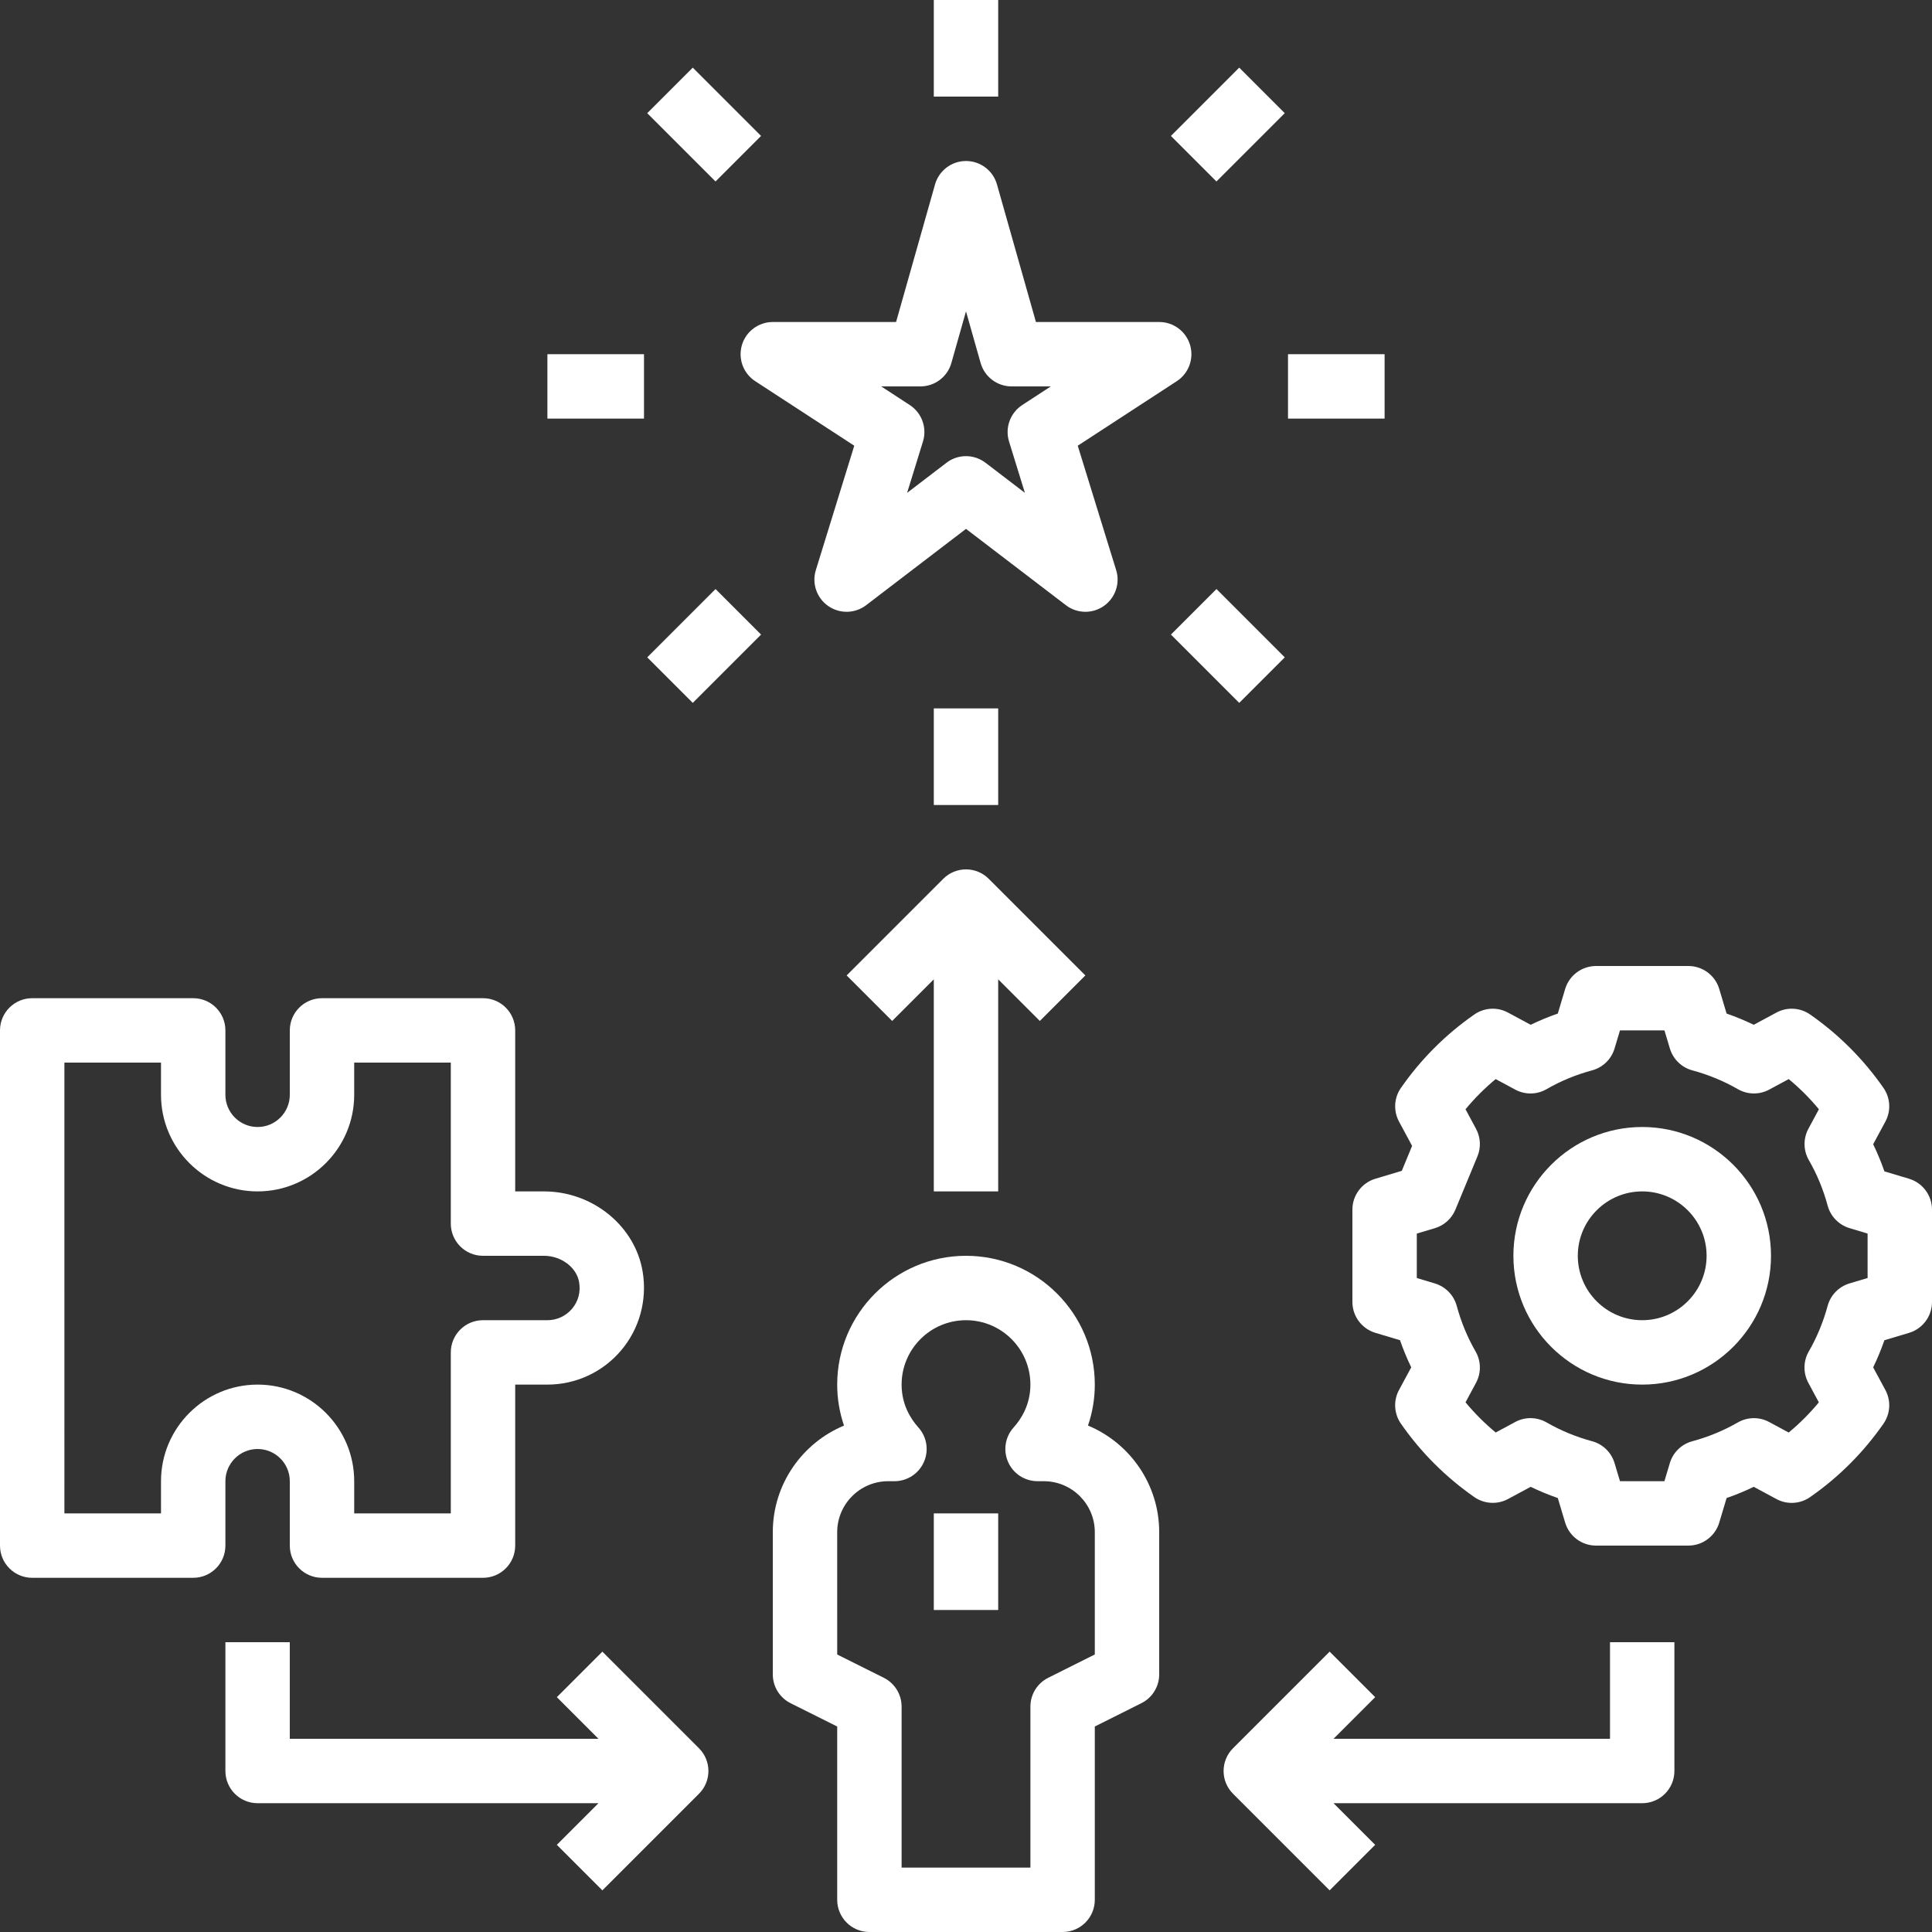 <!-- icon666.com - MILLIONS OF FREE VECTOR ICONS --><svg viewBox="0 0 480 480" xmlns="http://www.w3.org/2000/svg"><rect x="0" y="0" width="480" height="480" fill="#333333" stroke="none"/><path fill="#ffffff" d="m192 380.664v35.336c0 3.031 1.711 5.801 4.426 7.16l11.574 5.785v43.055c0 4.414 3.574 8 8 8h48c4.426 0 8-3.586 8-8v-43.055l11.574-5.793c2.715-1.352 4.426-4.121 4.426-7.152v-35.336c0-11.922-7.32-22.168-17.695-26.488 1.121-3.254 1.695-6.688 1.695-10.176 0-17.648-14.352-32-32-32s-32 14.352-32 32c0 3.488.574 6.922 1.695 10.184-10.375 4.312-17.695 14.559-17.695 26.48zm16 0c0-6.984 5.688-12.664 12.672-12.664h1.551c3.16 0 6.023-1.855 7.305-4.742 1.289-2.891.762-6.258-1.359-8.609-1.902-2.121-4.168-5.68-4.168-10.648 0-8.824 7.176-16 16-16s16 7.176 16 16c0 4.969-2.266 8.527-4.168 10.648-2.121 2.344-2.648 5.719-1.359 8.609 1.281 2.887 4.145 4.742 7.305 4.742h1.551c6.984 0 12.672 5.68 12.672 12.664v30.383l-11.574 5.793c-2.715 1.359-4.426 4.129-4.426 7.16v40h-32v-40c0-3.031-1.711-5.801-4.426-7.16l-11.574-5.785zm0 0"></path><path fill="#ffffff" d="m232 376h16v24h-16zm0 0"></path><path fill="#ffffff" d="m192 80c-3.535 0-6.664 2.328-7.672 5.719-1.008 3.395.336 7.051 3.305 8.984l24.605 16.031-9.543 30.898c-1.031 3.328.207 6.934 3.066 8.926 2.855 1.992 6.672 1.914 9.438-.207l24.801-18.953 24.809 18.953c1.422 1.098 3.145 1.648 4.855 1.648 1.602 0 3.199-.48 4.574-1.441 2.852-1.992 4.098-5.598 3.066-8.926l-9.543-30.898 24.605-16.031c2.969-1.934 4.312-5.582 3.305-8.984-1.008-3.398-4.137-5.719-7.672-5.719h-30.625l-9.68-34.176c-.977-3.449-4.121-5.824-7.695-5.824s-6.719 2.375-7.695 5.824l-9.68 34.176zm44.367 10.176 3.633-12.816 3.633 12.824c.977 3.441 4.121 5.816 7.695 5.816h9.742l-7.102 4.633c-2.992 1.953-4.328 5.656-3.273 9.062l3.938 12.754-9.777-7.473c-1.441-1.098-3.152-1.648-4.855-1.648s-3.426.543-4.855 1.648l-9.777 7.473 3.938-12.754c1.055-3.414-.281-7.109-3.273-9.062l-7.102-4.633h9.742c3.574 0 6.719-2.375 7.695-5.824zm0 0"></path><path fill="#ffffff" d="m232 0h16v24h-16zm0 0"></path><path fill="#ffffff" d="m320 88h24v16h-24zm0 0"></path><path fill="#ffffff" d="m136 88h24v16h-24zm0 0"></path><path fill="#ffffff" d="m290.914 157.66 11.312-11.316 16.969 16.973-11.312 11.312zm0 0"></path><path fill="#ffffff" d="m160.801 28.117 11.312-11.312 16.969 16.969-11.312 11.316zm0 0"></path><path fill="#ffffff" d="m160.805 163.316 16.969-16.969 11.312 11.312-16.969 16.969zm0 0"></path><path fill="#ffffff" d="m290.91 33.773 16.969-16.969 11.316 11.312-16.973 16.969zm0 0"></path><path fill="#ffffff" d="m232 176h16v24h-16zm0 0"></path><path fill="#ffffff" d="m221.656 253.656 10.344-10.344v52.688h16v-52.688l10.344 10.344 11.312-11.312-24-24c-3.129-3.129-8.184-3.129-11.312 0l-24 24zm0 0"></path><path fill="#ffffff" d="m330.344 410.344-24 24c-3.129 3.129-3.129 8.184 0 11.312l24 24 11.312-11.312-10.344-10.344h76.688c4.426 0 8-3.586 8-8v-32h-16v24h-68.688l10.344-10.344zm0 0"></path><path fill="#ffffff" d="m56 408v32c0 4.414 3.574 8 8 8h84.688l-10.344 10.344 11.312 11.312 24-24c3.129-3.129 3.129-8.184 0-11.312l-24-24-11.312 11.312 10.344 10.344h-76.688v-24zm0 0"></path><path fill="#ffffff" d="m474.297 292.855-6.121-1.832c-.809-2.312-1.734-4.559-2.793-6.742l3.043-5.641c1.43-2.656 1.238-5.887-.488-8.359-4.953-7.121-11.09-13.258-18.219-18.234-2.473-1.719-5.703-1.918-8.367-.48l-5.641 3.035c-2.184-1.059-4.438-1.984-6.742-2.785l-1.832-6.121c-1.008-3.375-4.129-5.695-7.656-5.695h-22.953c-3.527 0-6.648 2.32-7.664 5.695l-1.832 6.121c-2.305.801-4.551 1.727-6.742 2.785l-5.641-3.035c-2.664-1.438-5.887-1.238-8.359.48-7.137 4.969-13.266 11.105-18.227 18.234-1.727 2.473-1.91 5.703-.488 8.359l3.258 6.047-2.559 6.199-6.562 1.969c-3.391 1.016-5.711 4.137-5.711 7.664v22.953c0 3.527 2.32 6.648 5.703 7.664l6.121 1.832c.809 2.312 1.734 4.559 2.793 6.742l-3.043 5.641c-1.43 2.656-1.238 5.887.488 8.367 4.961 7.129 11.098 13.258 18.227 18.227 2.473 1.719 5.695 1.91 8.359.488l5.641-3.035c2.184 1.059 4.438 1.984 6.742 2.785l1.832 6.121c1.008 3.375 4.129 5.695 7.656 5.695h22.953c3.527 0 6.648-2.32 7.664-5.695l1.832-6.121c2.305-.801 4.551-1.727 6.742-2.785l5.641 3.035c2.664 1.438 5.887 1.238 8.359-.48 7.137-4.969 13.266-11.105 18.227-18.234 1.727-2.473 1.91-5.703.488-8.359l-3.043-5.641c1.059-2.184 1.984-4.438 2.793-6.742l6.121-1.832c3.383-1.016 5.703-4.137 5.703-7.664v-22.953c0-3.535-2.32-6.656-5.703-7.672zm-10.297 24.664-4.504 1.344c-2.648.801-4.703 2.906-5.426 5.578-1.086 4-2.664 7.816-4.68 11.32-1.383 2.398-1.43 5.344-.117 7.789l2.613 4.863c-2.254 2.723-4.758 5.234-7.488 7.496l-4.863-2.613c-2.422-1.32-5.375-1.273-7.781.109-3.523 2.027-7.34 3.602-11.312 4.672-2.672.723-4.785 2.77-5.578 5.426l-1.344 4.496h-11.039l-1.352-4.504c-.801-2.656-2.906-4.703-5.578-5.426-3.977-1.07-7.789-2.645-11.312-4.672-2.406-1.383-5.344-1.422-7.781-.109l-4.855 2.613c-2.73-2.262-5.234-4.766-7.496-7.496l2.613-4.855c1.312-2.438 1.266-5.383-.117-7.781-2.027-3.512-3.594-7.32-4.68-11.32-.723-2.664-2.77-4.777-5.426-5.578l-4.496-1.352v-11.039l4.496-1.344c2.305-.688 4.176-2.383 5.098-4.609l5.469-13.223c.922-2.215.793-4.738-.344-6.848l-2.613-4.863c2.254-2.723 4.758-5.234 7.488-7.496l4.863 2.613c2.43 1.32 5.383 1.281 7.781-.109 3.516-2.027 7.32-3.602 11.312-4.672 2.672-.723 4.785-2.77 5.578-5.426l1.352-4.504h11.047l1.352 4.504c.801 2.656 2.906 4.703 5.578 5.426 3.977 1.07 7.789 2.645 11.312 4.672 2.406 1.383 5.359 1.422 7.781.109l4.855-2.613c2.738 2.262 5.234 4.766 7.496 7.496l-2.613 4.855c-1.312 2.438-1.266 5.383.117 7.789 2.027 3.504 3.594 7.312 4.672 11.312.73 2.672 2.785 4.785 5.434 5.578l4.488 1.352zm0 0"></path><path fill="#ffffff" d="m408 280c-17.648 0-32 14.352-32 32s14.352 32 32 32 32-14.352 32-32-14.352-32-32-32zm0 48c-8.824 0-16-7.176-16-16s7.176-16 16-16 16 7.176 16 16-7.176 16-16 16zm0 0"></path><path fill="#ffffff" d="m8 392h40c4.426 0 8-3.586 8-8v-16c0-4.406 3.586-8 8-8s8 3.594 8 8v16c0 4.414 3.574 8 8 8h40c4.426 0 8-3.586 8-8v-40h8c7.055 0 13.719-3.078 18.289-8.465 4.566-5.367 6.527-12.488 5.391-19.512-1.855-11.414-12.414-20.023-24.535-20.023h-7.145v-40c0-4.414-3.574-8-8-8h-40c-4.426 0-8 3.586-8 8v16c0 4.406-3.586 8-8 8s-8-3.594-8-8v-16c0-4.414-3.574-8-8-8h-40c-4.426 0-8 3.586-8 8v128c0 4.414 3.574 8 8 8zm8-128h24v8c0 13.23 10.77 24 24 24s24-10.77 24-24v-8h24v40c0 4.414 3.574 8 8 8h15.145c4.305 0 8.145 2.895 8.742 6.602.402 2.422-.23 4.758-1.781 6.574-1.531 1.801-3.754 2.824-6.105 2.824h-16c-4.426 0-8 3.586-8 8v40h-24v-8c0-13.23-10.77-24-24-24s-24 10.77-24 24v8h-24zm0 0"></path></svg>
